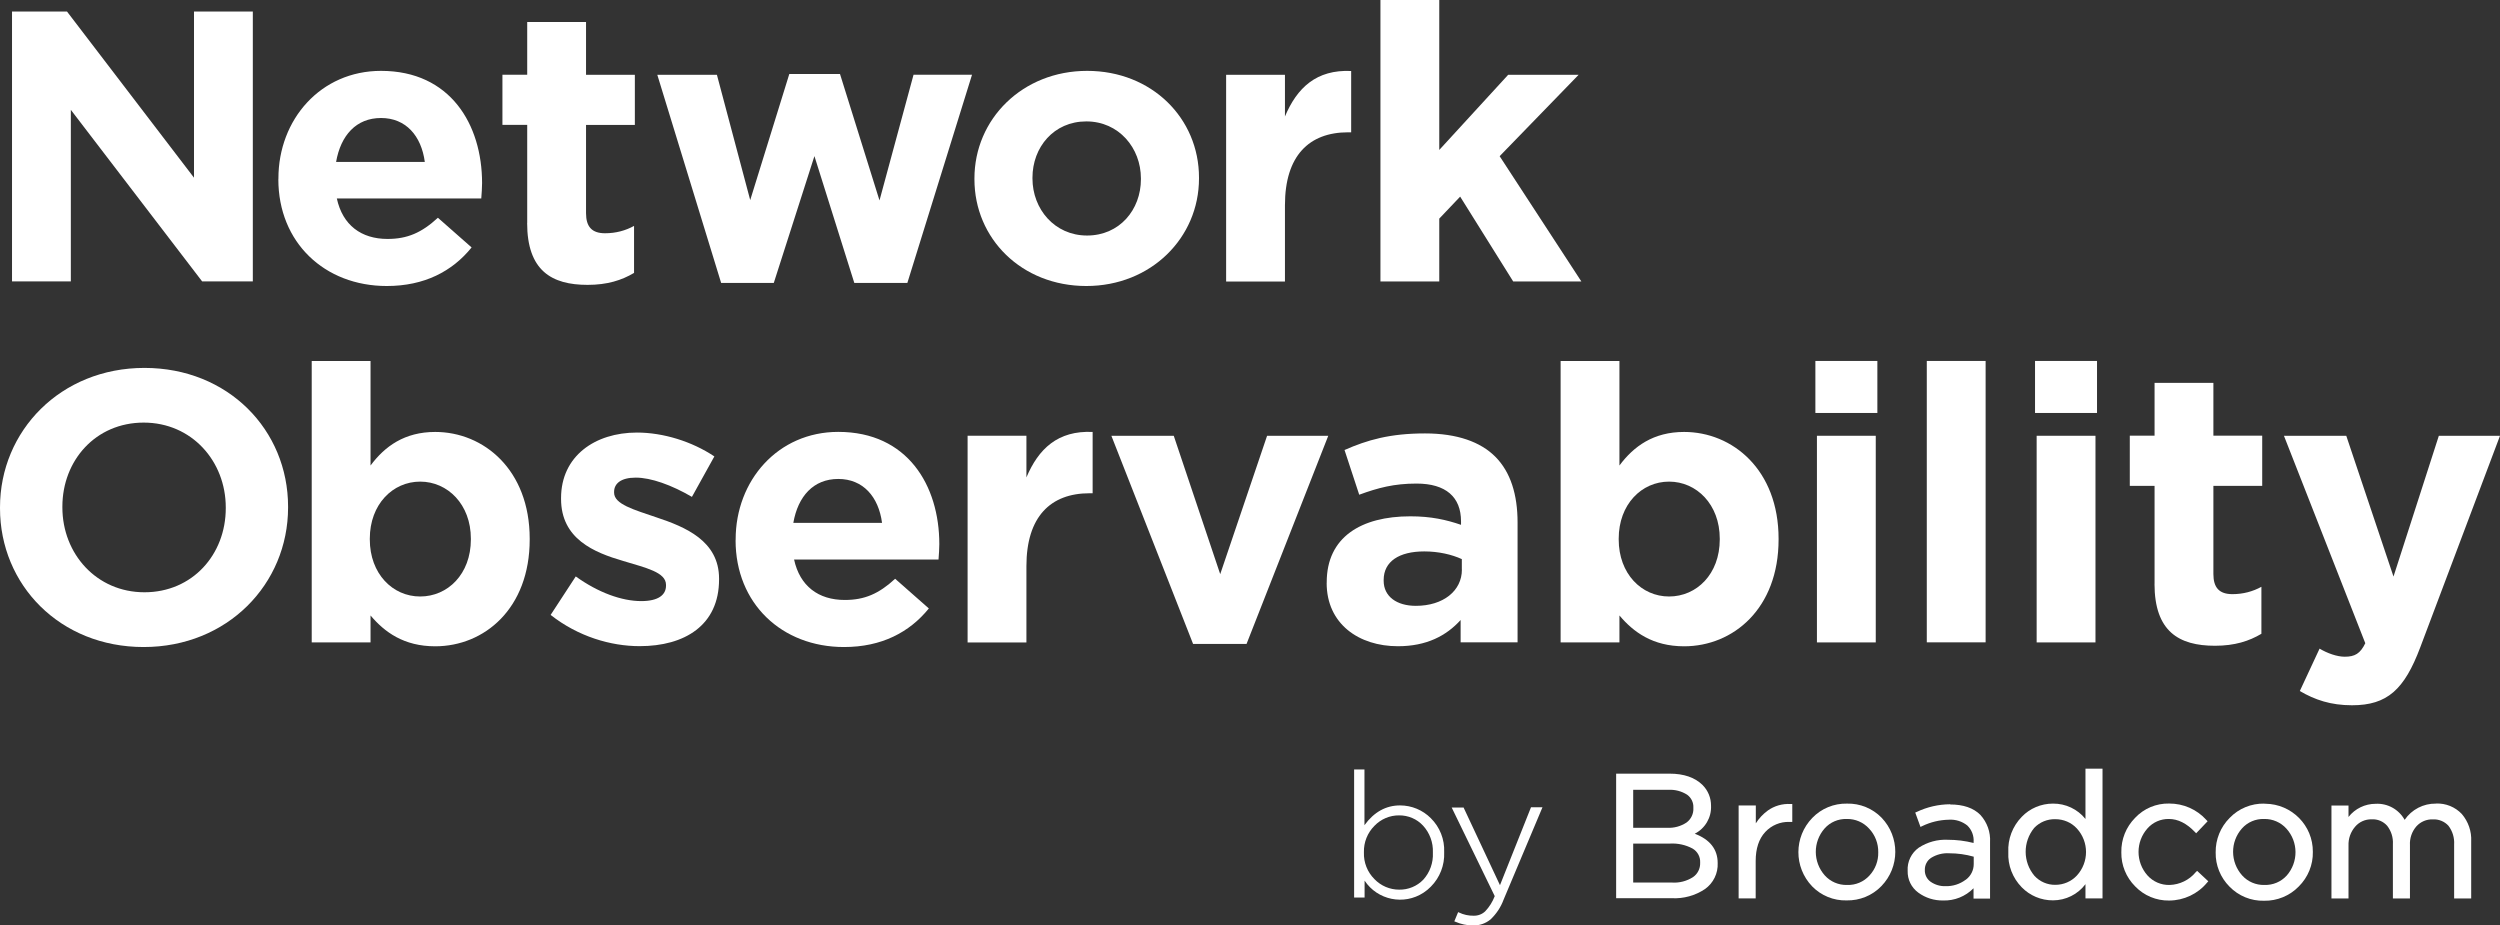 <svg width="208" height="77" viewBox="0 0 208 77" fill="none" xmlns="http://www.w3.org/2000/svg">
<rect x="0" y="0" width="208" height="77" fill="#333333" stroke="none"/>
<g clip-path="url(#clip0_4003_13)">
<path d="M1 0.962H5.576L16.141 14.785V0.962H21.035V23.412H16.817L5.894 9.139V23.412H1V0.962Z" fill="white"/>
<path d="M23.164 14.913V14.846C23.164 9.94 26.678 5.896 31.701 5.896C37.467 5.896 40.109 10.357 40.109 15.23C40.109 15.614 40.076 16.064 40.042 16.515H28.025C28.505 18.729 30.053 19.88 32.243 19.88C33.885 19.88 35.075 19.368 36.433 18.117L39.238 20.587C37.629 22.578 35.304 23.796 32.181 23.796C26.997 23.796 23.158 20.169 23.158 14.913H23.164ZM35.344 13.472C35.053 11.292 33.763 9.818 31.701 9.818C29.639 9.818 28.349 11.258 27.963 13.472H35.338H35.344Z" fill="white"/>
<path d="M43.864 18.54V10.391H41.802V6.219H43.864V1.83H48.758V6.224H52.82V10.396H48.758V17.738C48.758 18.862 49.244 19.407 50.339 19.407C51.239 19.407 52.049 19.185 52.753 18.795V22.706C51.725 23.317 50.529 23.701 48.887 23.701C45.892 23.701 43.858 22.517 43.858 18.54H43.864Z" fill="white"/>
<path d="M54.686 6.224H59.647L62.418 16.648L65.67 6.157H69.888L73.174 16.676L76.006 6.219H80.872L75.492 23.54H71.078L67.76 12.988L64.379 23.54H59.999L54.686 6.219V6.224Z" fill="white"/>
<path d="M81.073 14.913V14.846C81.073 9.907 85.068 5.896 90.449 5.896C95.829 5.896 99.757 9.84 99.757 14.779V14.846C99.757 19.785 95.762 23.796 90.382 23.796C85.001 23.796 81.073 19.852 81.073 14.913ZM94.924 14.913V14.846C94.924 12.31 93.086 10.101 90.382 10.101C87.677 10.101 85.901 12.248 85.901 14.785V14.852C85.901 17.388 87.739 19.596 90.443 19.596C93.147 19.596 94.924 17.449 94.924 14.913Z" fill="white"/>
<path d="M102.014 6.224H106.908V9.69C107.908 7.314 109.517 5.774 112.417 5.907V11.008H112.16C108.908 11.008 106.908 12.966 106.908 17.071V23.423H102.014V6.224Z" fill="white"/>
<path d="M114.853 0H119.747V12.476L125.479 6.224H131.34L124.77 12.994L131.569 23.418H125.898L121.485 16.359L119.747 18.189V23.418H114.853V0Z" fill="white"/>
<path d="M0 42.285V42.218C0 35.839 5.056 30.61 12.018 30.61C18.979 30.61 23.968 35.772 23.968 42.157V42.224C23.968 48.604 18.912 53.833 11.951 53.833C4.989 53.833 0 48.665 0 42.285ZM18.784 42.285V42.218C18.784 38.369 15.951 35.16 11.956 35.16C7.962 35.16 5.19 38.303 5.19 42.152V42.218C5.19 46.068 8.023 49.277 12.018 49.277C16.012 49.277 18.784 46.135 18.784 42.285Z" fill="white"/>
<path d="M30.829 51.202V53.449H25.935V30.037H30.829V38.731C32.019 37.129 33.662 35.938 36.21 35.938C40.238 35.938 44.071 39.081 44.071 44.822V44.888C44.071 50.629 40.299 53.772 36.21 53.772C33.6 53.772 31.991 52.587 30.829 51.207V51.202ZM39.176 44.883V44.816C39.176 41.963 37.243 40.071 34.958 40.071C32.673 40.071 30.768 41.963 30.768 44.816V44.883C30.768 47.736 32.667 49.628 34.958 49.628C37.249 49.628 39.176 47.77 39.176 44.883Z" fill="white"/>
<path d="M45.808 51.168L47.903 47.959C49.769 49.305 51.736 50.011 53.351 50.011C54.77 50.011 55.412 49.499 55.412 48.726V48.66C55.412 47.603 53.736 47.247 51.837 46.668C49.423 45.962 46.68 44.838 46.68 41.506V41.44C46.68 37.941 49.512 35.989 52.993 35.989C55.183 35.989 57.569 36.728 59.435 37.974L57.569 41.34C55.859 40.344 54.155 39.738 52.898 39.738C51.641 39.738 51.093 40.249 51.093 40.922V40.989C51.093 41.951 52.736 42.402 54.608 43.042C57.021 43.843 59.826 45 59.826 48.142V48.209C59.826 52.025 56.96 53.76 53.222 53.76C50.809 53.76 48.099 52.959 45.814 51.163L45.808 51.168Z" fill="white"/>
<path d="M61.206 44.95V44.883C61.206 39.977 64.72 35.933 69.743 35.933C75.509 35.933 78.151 40.394 78.151 45.267C78.151 45.65 78.118 46.101 78.085 46.551H66.067C66.547 48.765 68.095 49.917 70.285 49.917C71.928 49.917 73.118 49.405 74.475 48.153L77.28 50.623C75.671 52.609 73.347 53.833 70.224 53.833C65.039 53.833 61.2 50.206 61.2 44.95H61.206ZM73.386 43.503C73.095 41.323 71.805 39.849 69.743 39.849C67.681 39.849 66.391 41.289 66.005 43.503H73.38H73.386Z" fill="white"/>
<path d="M80.504 36.255H85.398V39.721C86.398 37.346 88.007 35.805 90.907 35.938V41.039H90.65C87.398 41.039 85.398 42.997 85.398 47.102V53.454H80.504V36.261V36.255Z" fill="white"/>
<path d="M92.471 36.256H97.656L101.522 47.77L105.422 36.256H110.512L103.712 53.577H99.265L92.466 36.256H92.471Z" fill="white"/>
<path d="M110.383 48.509V48.443C110.383 44.688 113.249 42.958 117.339 42.958C119.077 42.958 120.334 43.247 121.557 43.665V43.375C121.557 41.356 120.3 40.233 117.853 40.233C115.987 40.233 114.663 40.583 113.087 41.161L111.864 37.44C113.763 36.606 115.635 36.061 118.563 36.061C121.239 36.061 123.172 36.767 124.396 37.985C125.686 39.27 126.262 41.161 126.262 43.47V53.443H121.524V51.585C120.334 52.898 118.691 53.766 116.305 53.766C113.054 53.766 110.378 51.908 110.378 48.504L110.383 48.509ZM121.624 47.386V46.518C120.786 46.134 119.691 45.878 118.501 45.878C116.406 45.878 115.121 46.713 115.121 48.254V48.32C115.121 49.633 116.216 50.406 117.797 50.406C120.082 50.406 121.63 49.155 121.63 47.391L121.624 47.386Z" fill="white"/>
<path d="M134.737 51.202V53.449H129.843V30.037H134.737V38.731C135.927 37.129 137.57 35.938 140.117 35.938C144.146 35.938 147.978 39.081 147.978 44.822V44.888C147.978 50.629 144.207 53.772 140.117 53.772C137.508 53.772 135.899 52.587 134.737 51.207V51.202ZM143.084 44.883V44.816C143.084 41.963 141.151 40.071 138.866 40.071C136.581 40.071 134.676 41.963 134.676 44.816V44.883C134.676 47.736 136.575 49.628 138.866 49.628C141.157 49.628 143.084 47.77 143.084 44.883Z" fill="white"/>
<path d="M151.04 30.031H156.197V34.359H151.04V30.031ZM151.169 36.256H156.063V53.449H151.169V36.256Z" fill="white"/>
<path d="M160.309 30.031H165.203V53.443H160.309V30.031Z" fill="white"/>
<path d="M169.315 30.031H174.472V34.359H169.315V30.031ZM169.449 36.256H174.344V53.449H169.449V36.256Z" fill="white"/>
<path d="M179.26 48.571V40.422H177.199V36.25H179.26V31.856H184.154V36.25H188.216V40.422H184.154V47.764C184.154 48.888 184.641 49.433 185.736 49.433C186.635 49.433 187.445 49.21 188.149 48.821V52.731C187.121 53.343 185.926 53.727 184.283 53.727C181.288 53.727 179.255 52.542 179.255 48.565L179.26 48.571Z" fill="white"/>
<path d="M202.91 36.256H208L201.363 53.866C200.044 57.365 198.625 58.678 195.692 58.678C193.921 58.678 192.597 58.227 191.345 57.493L192.988 53.966C193.63 54.35 194.435 54.639 195.083 54.639C195.921 54.639 196.373 54.383 196.792 53.516L190.026 36.261H195.211L199.139 47.97L202.91 36.261V36.256Z" fill="white"/>
<path d="M116.484 67.01C115.311 67.01 114.316 67.561 113.523 68.656V64.017H112.663V74.675H113.534V73.268C114.607 74.892 116.803 75.342 118.434 74.274C118.658 74.13 118.864 73.957 119.049 73.768C119.797 73.017 120.2 71.983 120.155 70.92V70.892C120.2 69.841 119.797 68.818 119.049 68.078C118.373 67.394 117.445 67.01 116.484 67.01ZM116.406 67.839C117.16 67.833 117.887 68.139 118.395 68.69C118.954 69.296 119.25 70.103 119.216 70.926V70.954C119.255 71.777 118.97 72.578 118.417 73.19C117.892 73.735 117.16 74.035 116.406 74.019C115.629 74.019 114.892 73.701 114.356 73.145C113.769 72.561 113.45 71.76 113.478 70.931V70.904C113.456 70.08 113.775 69.285 114.356 68.706C114.892 68.15 115.629 67.833 116.406 67.839Z" fill="white"/>
<path d="M124.792 73.635L121.792 67.233L121.775 67.188H120.781L124.362 74.558C124.183 75.025 123.915 75.459 123.569 75.821C123.312 76.066 122.971 76.194 122.613 76.188C122.189 76.194 121.77 76.105 121.39 75.921L121.317 75.888L120.999 76.655L121.071 76.683C121.541 76.889 122.049 77 122.563 77C123.088 77.011 123.602 76.833 124.01 76.499C124.491 76.043 124.865 75.487 125.094 74.864L128.334 67.166H127.379L124.803 73.635H124.792Z" fill="white"/>
<path d="M141 69.368C141.872 68.924 142.403 68.011 142.358 67.038C142.363 66.393 142.112 65.775 141.659 65.319C141.023 64.685 140.095 64.368 138.911 64.368H134.463V74.731H139.095C140.073 74.781 141.045 74.514 141.855 73.969C142.553 73.474 142.95 72.656 142.911 71.805C142.911 70.665 142.268 69.841 140.995 69.363L141 69.368ZM138.721 68.873H135.882V65.714H138.804C139.358 65.681 139.905 65.825 140.369 66.12C140.715 66.37 140.911 66.776 140.888 67.199V67.227C140.916 67.7 140.698 68.156 140.319 68.434C139.849 68.746 139.285 68.901 138.721 68.873ZM139.123 73.429H135.882V70.186H138.933C139.592 70.147 140.257 70.292 140.838 70.609C141.24 70.854 141.475 71.293 141.453 71.76V71.788C141.469 72.261 141.246 72.712 140.855 72.978C140.341 73.307 139.732 73.468 139.123 73.429Z" fill="white"/>
<path d="M147.068 67.449C146.677 67.733 146.341 68.094 146.084 68.501V67.015H144.654V74.747H146.073V71.638C146.073 70.598 146.341 69.791 146.867 69.224C147.381 68.668 148.118 68.356 148.878 68.384H149.118V66.893H148.973C148.291 66.854 147.621 67.049 147.068 67.444V67.449Z" fill="white"/>
<path d="M153.672 66.86C152.582 66.838 151.537 67.266 150.783 68.05C149.247 69.635 149.241 72.144 150.766 73.741C151.515 74.514 152.56 74.942 153.638 74.914C154.728 74.936 155.778 74.508 156.532 73.724C158.069 72.139 158.074 69.63 156.549 68.034C155.795 67.26 154.75 66.832 153.666 66.86H153.672ZM153.672 73.629C152.968 73.646 152.292 73.357 151.822 72.834C150.833 71.721 150.822 70.053 151.806 68.929C152.269 68.406 152.945 68.117 153.649 68.139C154.359 68.123 155.035 68.417 155.51 68.94C156.013 69.474 156.286 70.186 156.27 70.921C156.286 71.632 156.024 72.322 155.538 72.845C155.063 73.368 154.387 73.652 153.683 73.629H153.672Z" fill="white"/>
<path d="M162.253 66.915C161.292 66.921 160.343 67.138 159.477 67.55L159.348 67.605L159.784 68.801L159.935 68.729C160.622 68.395 161.371 68.217 162.136 68.2C162.695 68.162 163.242 68.334 163.678 68.679C164.052 69.04 164.248 69.552 164.203 70.075V70.136C163.505 69.958 162.784 69.869 162.063 69.869C161.209 69.825 160.365 70.058 159.644 70.525C159.024 70.965 158.672 71.694 158.717 72.45C158.694 73.168 159.024 73.846 159.605 74.269C160.197 74.703 160.918 74.931 161.655 74.92C162.611 74.953 163.533 74.581 164.198 73.902V74.764H165.572V70.075C165.622 69.235 165.332 68.417 164.762 67.794C164.192 67.222 163.348 66.932 162.248 66.932L162.253 66.915ZM163.544 73.195C163.063 73.557 162.471 73.746 161.868 73.729C161.426 73.746 160.991 73.613 160.627 73.362C160.309 73.134 160.13 72.767 160.147 72.378C160.136 71.983 160.326 71.605 160.655 71.382C161.108 71.098 161.639 70.959 162.175 70.993C162.868 70.993 163.549 71.087 164.214 71.276V71.877C164.22 72.4 163.969 72.895 163.544 73.201V73.195Z" fill="white"/>
<path d="M173.511 68.139C172.858 67.322 171.857 66.849 170.807 66.86C169.824 66.86 168.88 67.255 168.203 67.967C167.444 68.751 167.036 69.813 167.092 70.909C167.041 71.994 167.449 73.045 168.203 73.818C168.885 74.519 169.824 74.914 170.807 74.909C171.869 74.909 172.874 74.413 173.511 73.562V74.747H174.93V63.951H173.511V68.134V68.139ZM172.79 68.924C173.813 70.036 173.813 71.738 172.79 72.85C172.332 73.34 171.684 73.618 171.008 73.618C170.349 73.629 169.712 73.357 169.265 72.867C168.298 71.716 168.293 70.047 169.243 68.885C169.701 68.401 170.343 68.139 171.008 68.156C171.684 68.156 172.332 68.428 172.79 68.924Z" fill="white"/>
<path d="M182.68 72.573C182.143 73.218 181.35 73.602 180.512 73.629C179.808 73.646 179.137 73.357 178.668 72.834C177.679 71.716 177.679 70.042 178.668 68.924C179.121 68.412 179.769 68.128 180.45 68.139C181.205 68.139 181.925 68.501 182.607 69.213L182.719 69.33L183.674 68.328L183.573 68.223C182.786 67.344 181.657 66.849 180.473 66.854C179.4 66.832 178.372 67.266 177.64 68.045C176.886 68.807 176.472 69.841 176.495 70.915C176.478 71.972 176.891 72.99 177.64 73.741C178.378 74.514 179.406 74.942 180.473 74.925C181.696 74.92 182.853 74.375 183.629 73.435L183.73 73.323L182.802 72.456L182.68 72.567V72.573Z" fill="white"/>
<path d="M188.395 66.86C187.306 66.838 186.261 67.266 185.507 68.05C184.747 68.812 184.328 69.847 184.344 70.92C184.322 71.983 184.741 73.012 185.495 73.768C186.244 74.541 187.289 74.97 188.367 74.942C189.457 74.964 190.507 74.53 191.261 73.752C192.027 72.99 192.451 71.955 192.429 70.876C192.446 68.684 190.68 66.893 188.479 66.871C188.451 66.871 188.423 66.871 188.395 66.871V66.854V66.86ZM188.395 73.629C187.691 73.646 187.015 73.357 186.546 72.834C185.551 71.721 185.54 70.047 186.529 68.929C186.993 68.406 187.669 68.117 188.373 68.139C189.077 68.123 189.758 68.417 190.228 68.94C191.228 70.047 191.239 71.721 190.256 72.845C189.781 73.368 189.105 73.651 188.401 73.629H188.395Z" fill="white"/>
<path d="M202.676 66.86C201.631 66.843 200.653 67.349 200.066 68.211C199.586 67.344 198.647 66.821 197.653 66.876C196.77 66.876 195.938 67.277 195.396 67.972V67.021H193.977V74.753H195.396V70.359C195.373 69.78 195.569 69.218 195.949 68.779C196.29 68.378 196.792 68.156 197.323 68.167C197.815 68.139 198.29 68.339 198.614 68.707C198.949 69.14 199.122 69.68 199.089 70.231V74.753H200.508V70.325C200.474 69.747 200.67 69.179 201.05 68.745C201.396 68.367 201.888 68.156 202.402 68.172C202.893 68.145 203.38 68.339 203.709 68.701C204.05 69.146 204.218 69.702 204.184 70.258V74.753H205.603V70.008C205.648 69.174 205.363 68.356 204.821 67.722C204.268 67.138 203.486 66.821 202.681 66.854L202.676 66.86Z" fill="white"/>
</g>
<defs>
<clipPath id="clip0_4003_13">
<rect width="208" height="77" fill="white"/>
</clipPath>
</defs>
</svg>

